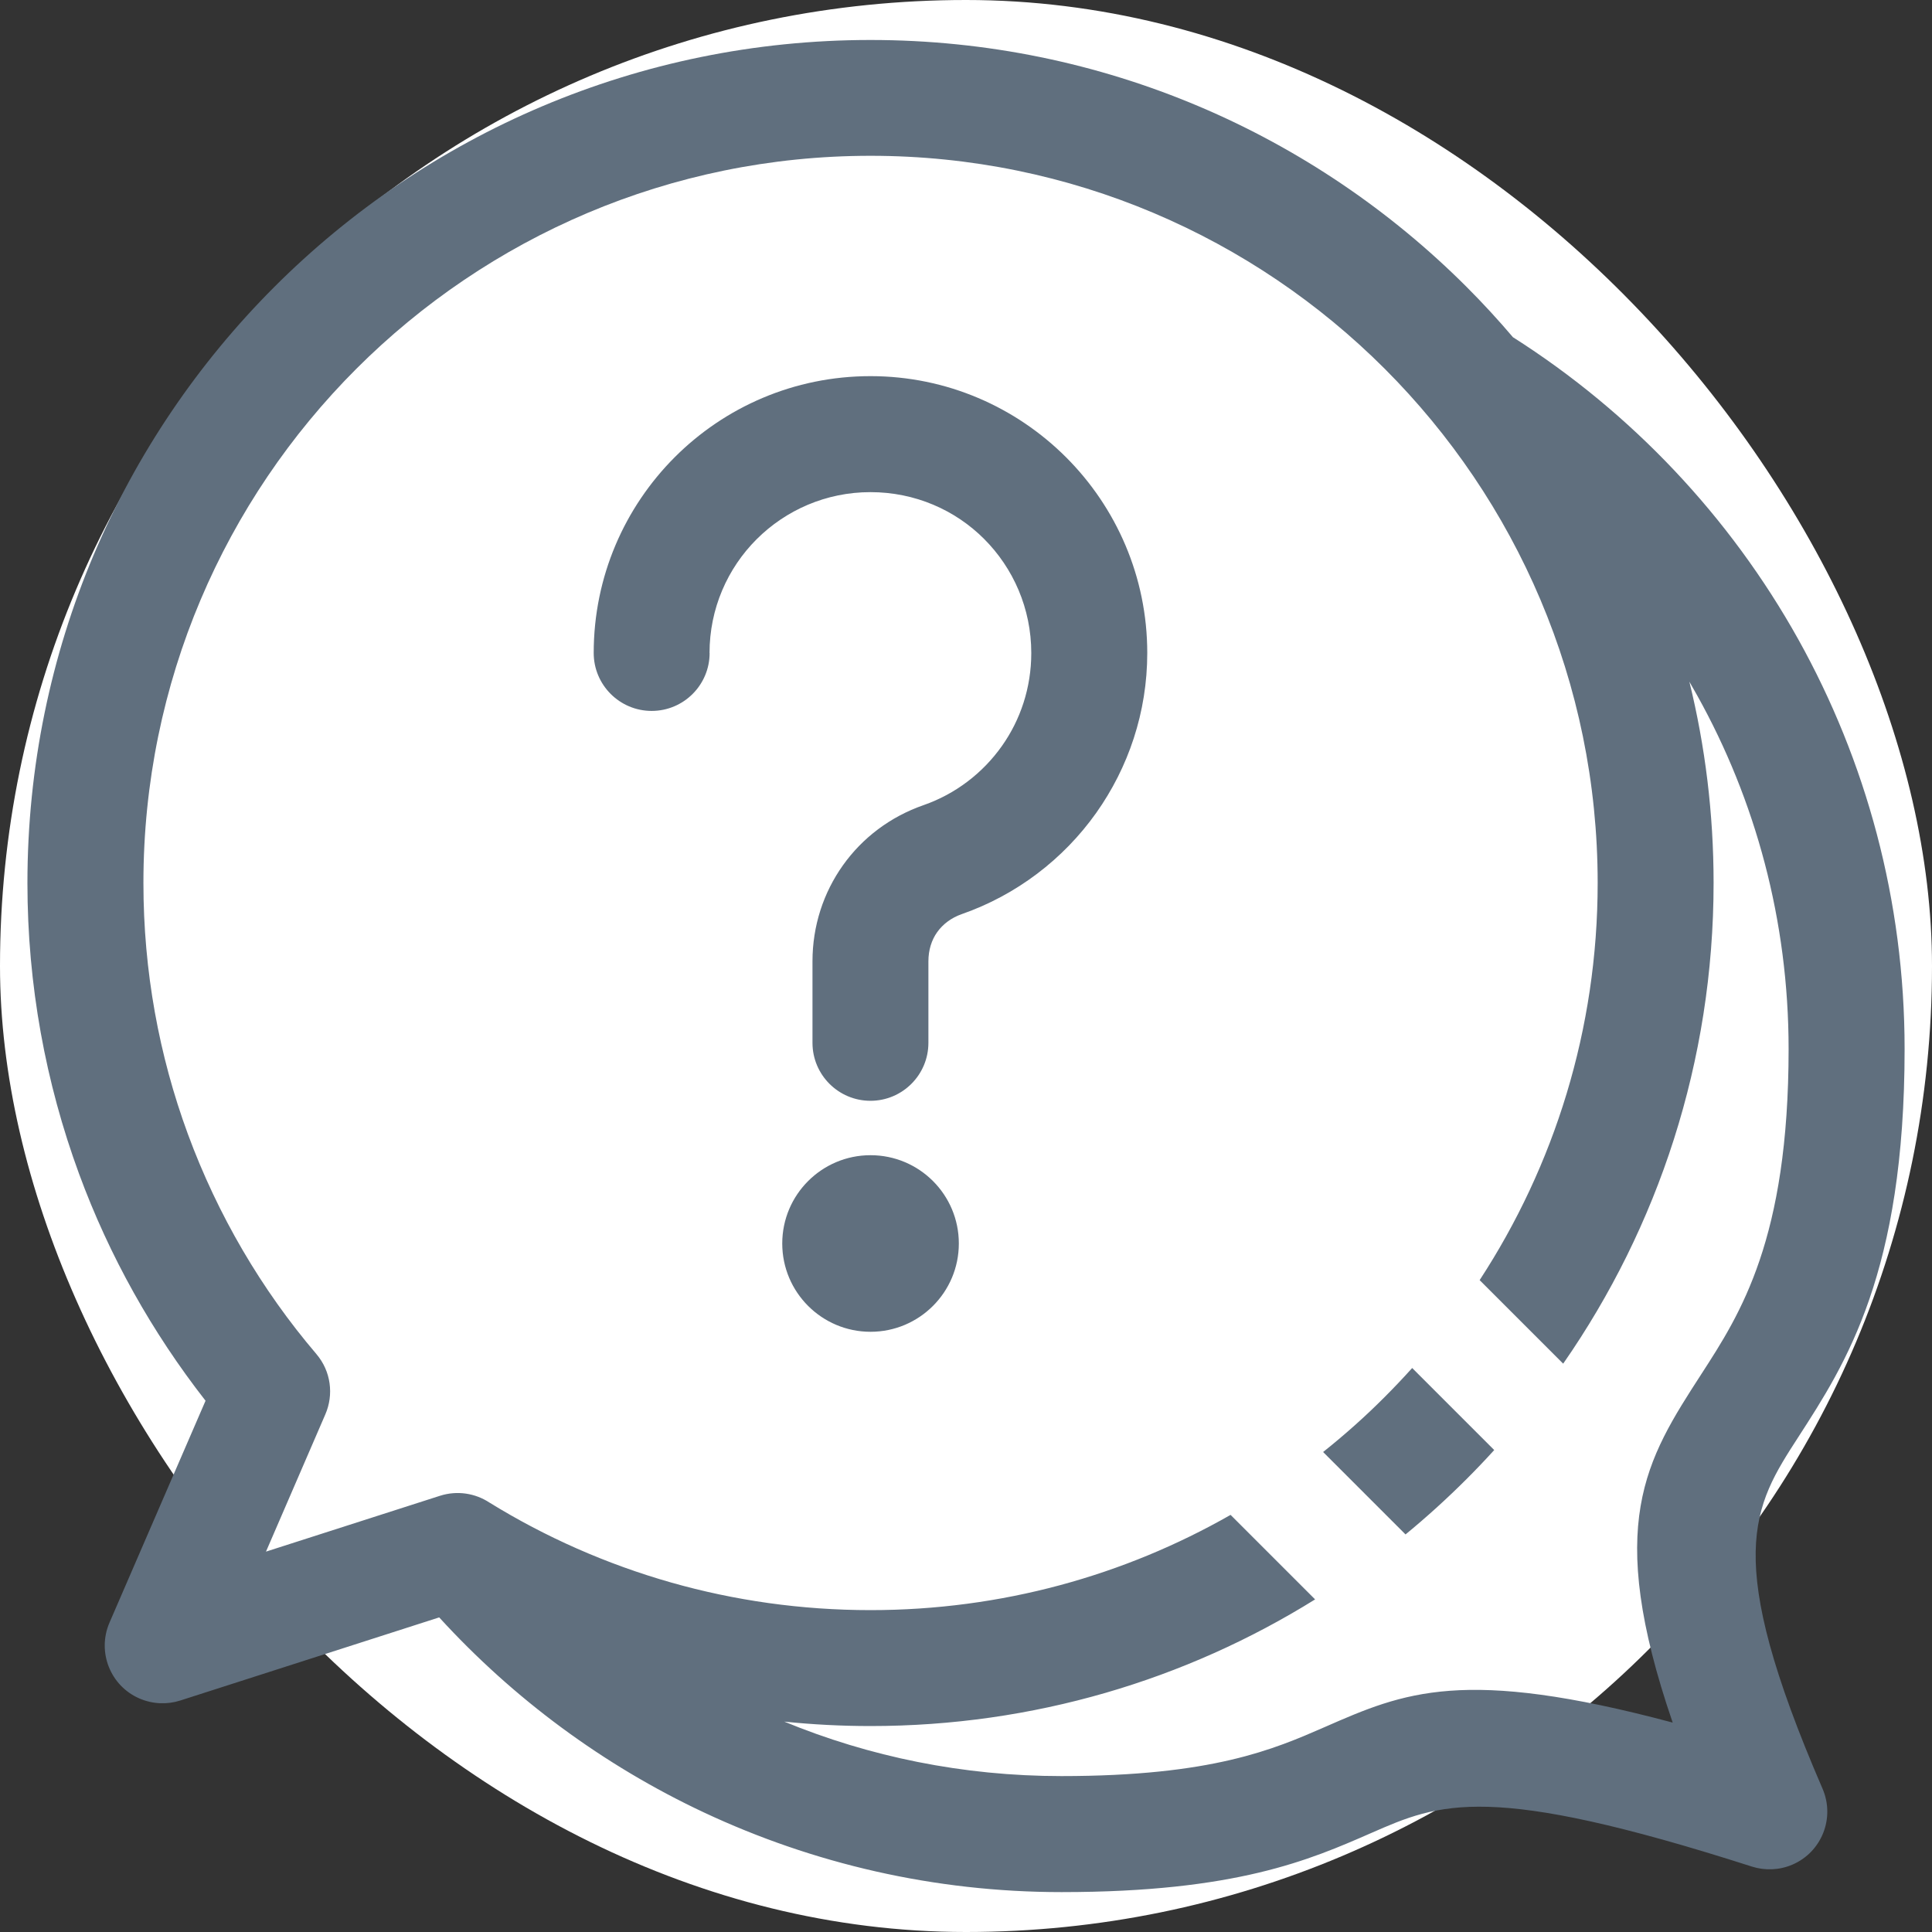 <?xml version="1.0" encoding="UTF-8"?> <svg xmlns="http://www.w3.org/2000/svg" viewBox="0 0 100 100" fill-rule="evenodd"><rect x="0" y="0" width="100" height="100" fill="#333333" stroke="none"/><rect x="0" y="0" width="100" height="100" fill="#ffffff" rx="50" ry="50"></rect><path d="m36.73 33.797c0 1.656-1.344 3-3 3s-3-1.344-3-3c0-3.957 1.605-7.539 4.195-10.133 2.594-2.594 6.176-4.195 10.133-4.195 3.949 0 7.531 1.609 10.129 4.207 2.59 2.594 4.195 6.176 4.195 10.121 0 3.074-0.98 5.934-2.644 8.281-1.699 2.394-4.129 4.25-6.961 5.238-0.535 0.188-0.973 0.516-1.27 0.934-0.289 0.406-0.453 0.926-0.453 1.508v4.219c0 1.656-1.344 3-3 3s-3-1.344-3-3v-4.219c0-1.832 0.566-3.551 1.578-4.973 1-1.406 2.434-2.508 4.176-3.113 1.645-0.574 3.059-1.656 4.051-3.059 0.957-1.352 1.52-3.012 1.52-4.812 0-2.309-0.934-4.394-2.438-5.902-1.496-1.5-3.578-2.426-5.887-2.426-2.301 0-4.383 0.934-5.891 2.438-1.508 1.508-2.438 3.59-2.438 5.891zm41.598-16.332c6.121 3.894 11.207 9.273 14.75 15.625 3.504 6.289 5.504 13.52 5.504 21.207 0 11.578-3.039 16.277-5.492 20.07-2.348 3.629-3.977 6.152 1.246 18.219 0.652 1.516-0.043 3.273-1.559 3.926-0.691 0.297-1.434 0.312-2.098 0.102-13.664-4.379-16.152-3.293-19.723-1.73-3.152 1.379-6.973 3.051-16.012 3.051-6.598 0-12.871-1.48-18.504-4.121-5.211-2.445-9.867-5.894-13.707-10.098l-13.41 4.305c-0.668 0.211-1.406 0.191-2.098-0.105-1.516-0.652-2.211-2.41-1.559-3.926l4.973-11.488c-2.758-3.531-4.981-7.488-6.547-11.746-1.727-4.699-2.672-9.77-2.672-15.051 0-12.051 4.887-22.961 12.781-30.855 7.894-7.894 18.805-12.781 30.855-12.781 12.047 0 22.961 4.887 30.855 12.781 0.84 0.84 1.645 1.715 2.414 2.621zm-37.746 71.641c4.414 1.82 9.262 2.824 14.359 2.824 7.82 0 11-1.391 13.621-2.535 4.121-1.805 7.164-3.133 18.016-0.234-3.527-10.281-1.398-13.582 1.492-18.051 2.012-3.109 4.508-6.969 4.508-16.812 0-6.656-1.719-12.898-4.731-18.301l-0.406-0.715c0.82 3.34 1.254 6.828 1.254 10.418 0 9.246-2.879 17.824-7.785 24.883l-4.324-4.324c3.859-5.91 6.109-12.973 6.109-20.559 0-10.391-4.215-19.805-11.023-26.613-6.809-6.809-16.223-11.023-26.613-11.023s-19.801 4.215-26.613 11.023c-6.809 6.809-11.023 16.219-11.023 26.613 0 4.574 0.812 8.949 2.297 12.988 1.551 4.215 3.82 8.07 6.656 11.398 0.762 0.895 0.902 2.106 0.465 3.117l-3.074 7.109 9.008-2.891c0.895-0.285 1.828-0.129 2.559 0.352 2.894 1.785 6.059 3.188 9.414 4.141 3.262 0.926 6.723 1.426 10.309 1.426 6.781 0 13.141-1.793 18.637-4.93l4.375 4.375c-6.68 4.156-14.566 6.555-23.012 6.555-1.508 0-3-0.078-4.473-0.23zm36.758-14.051c-0.465 0.512-0.941 1.012-1.43 1.5-1.008 1.008-2.062 1.965-3.16 2.867l-4.266-4.266c1.113-0.887 2.18-1.836 3.184-2.844 0.488-0.488 0.965-0.992 1.426-1.504l4.25 4.25zm-32.281-15.262c2.523 0 4.57 2.043 4.57 4.57 0 2.523-2.047 4.57-4.57 4.57-2.523 0-4.57-2.047-4.57-4.57 0-2.523 2.047-4.57 4.57-4.57z" fill="#606f7e"></path></svg> 